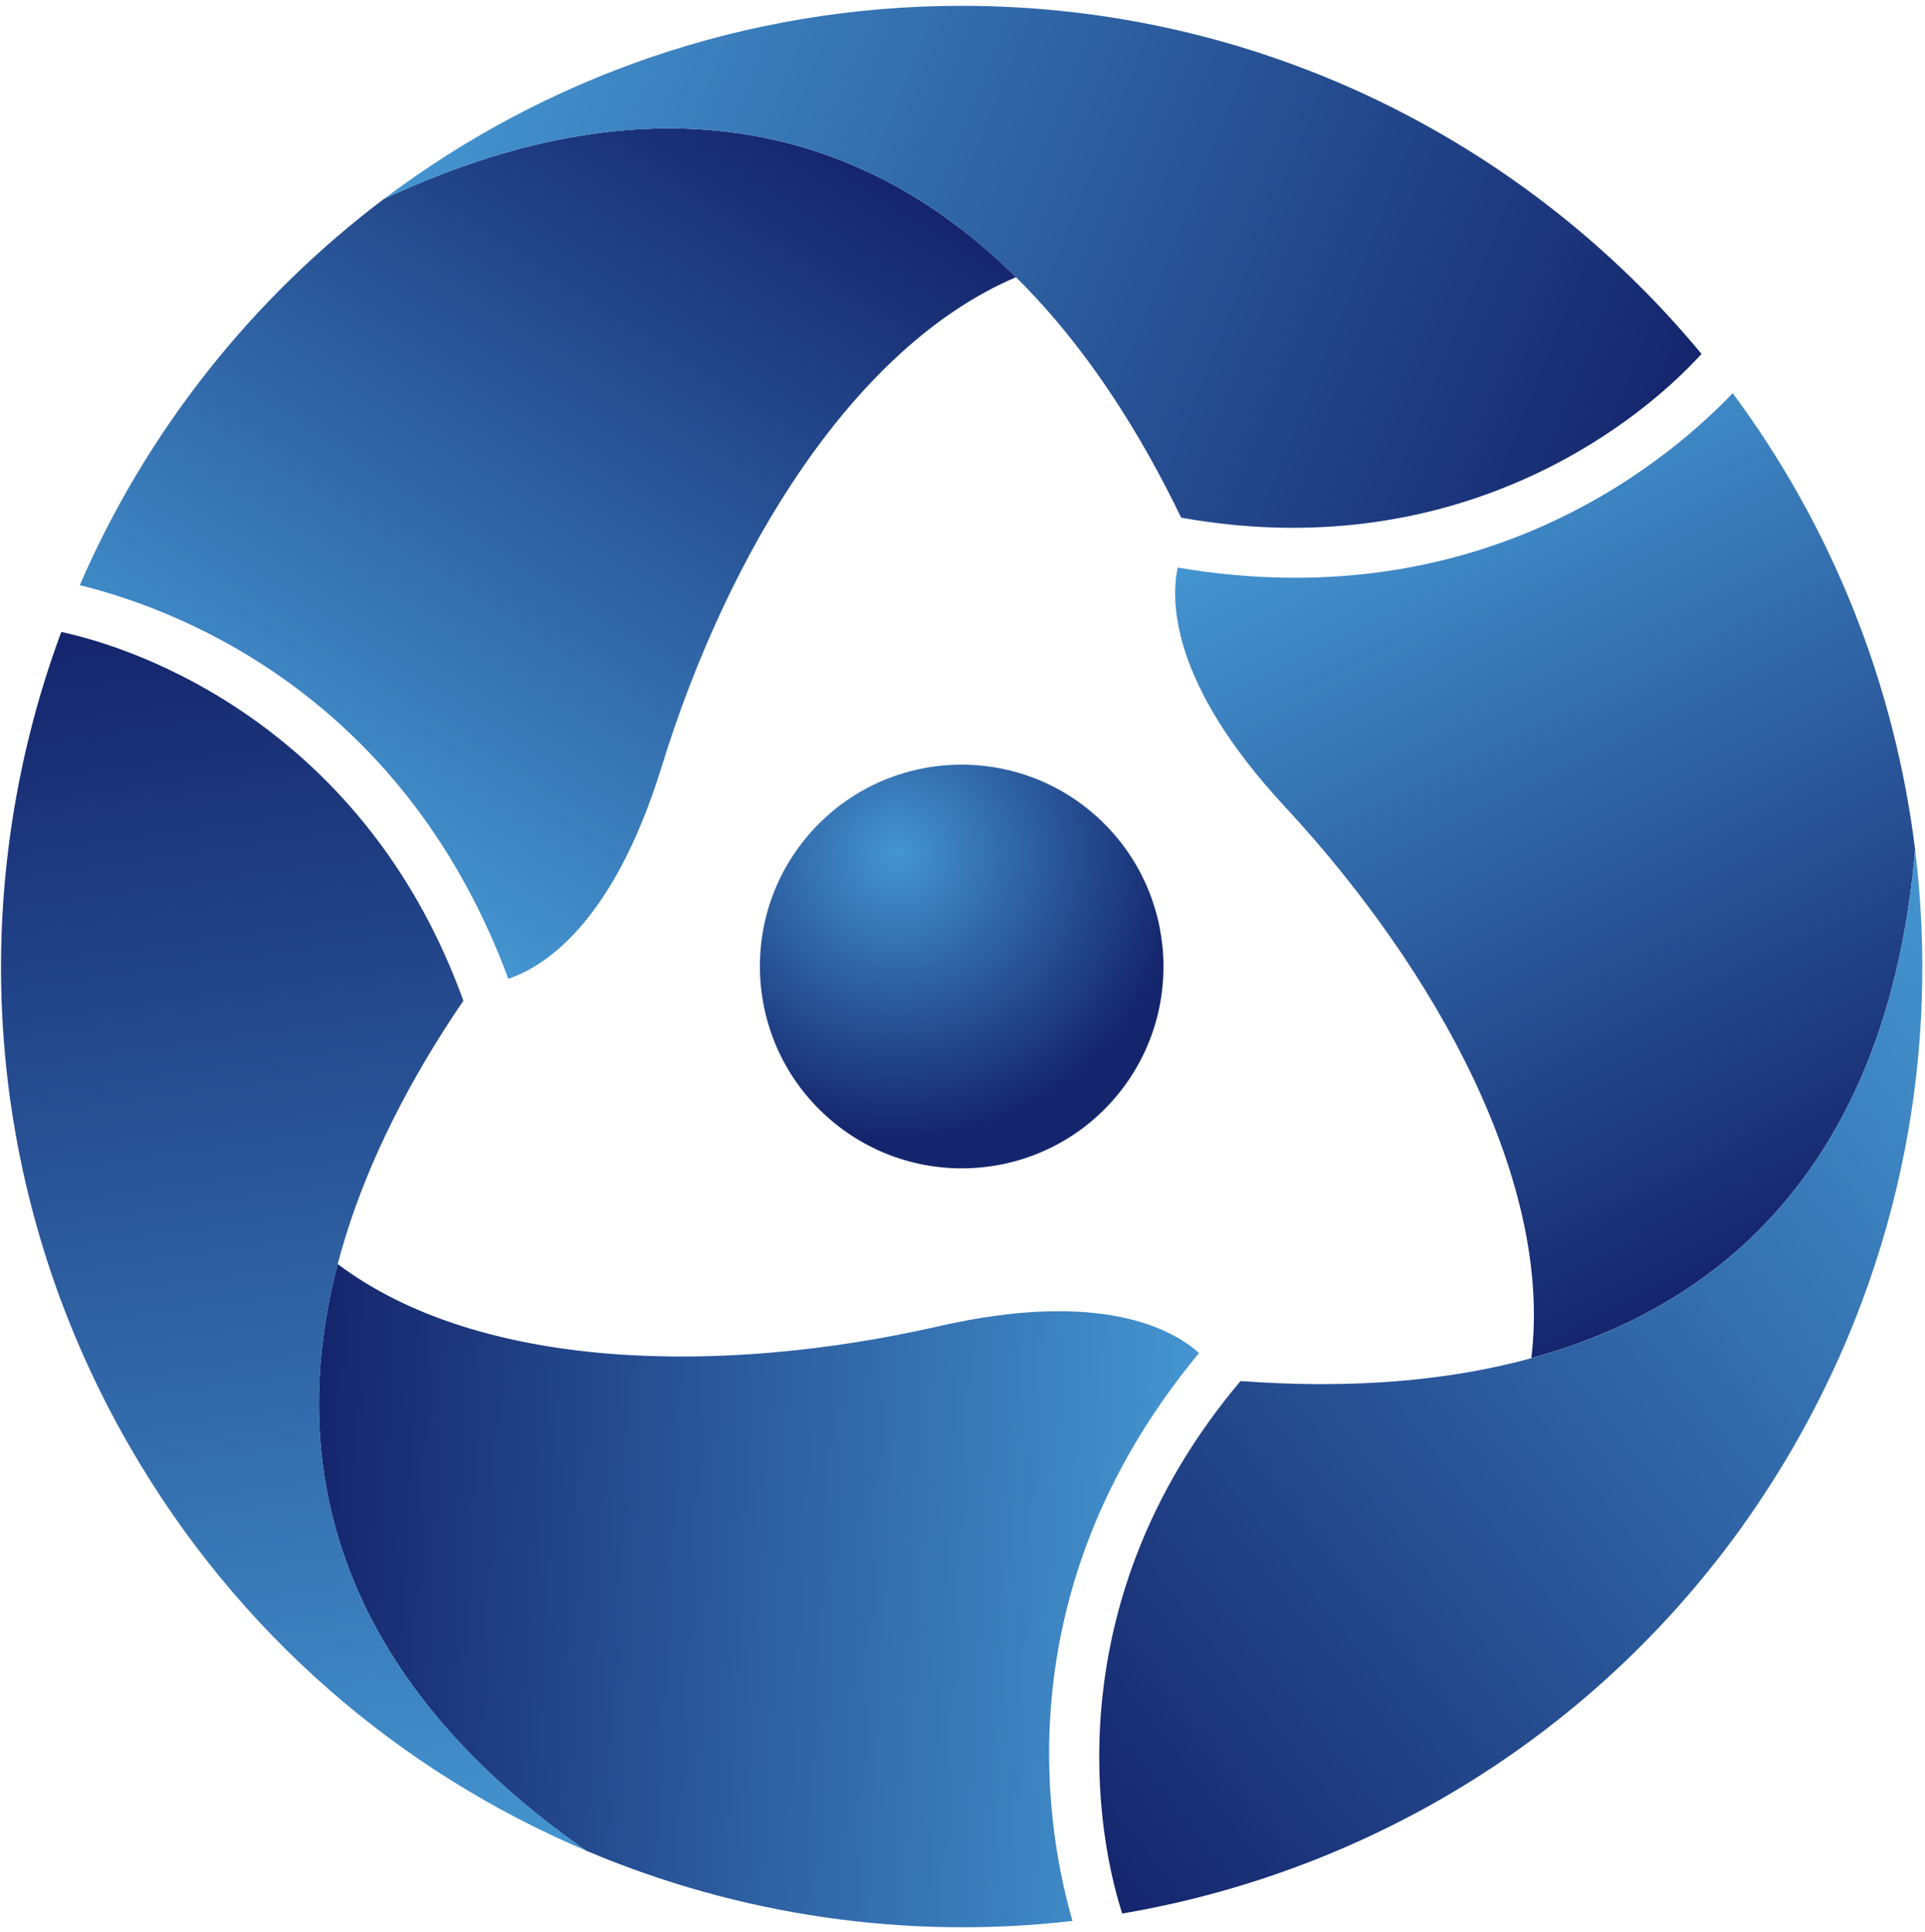 <svg width="284" height="285" viewBox="0 0 284 285" fill="none" xmlns="http://www.w3.org/2000/svg">
<path d="M164 162.54C152.98 174.75 134.16 175.71 121.95 164.69C109.74 153.68 108.76 134.84 119.76 122.63C130.78 110.42 149.61 109.47 161.82 120.48C174.02 131.5 175 150.33 164 162.54Z" fill="url(#paint0_radial_18_161)"/>
<path d="M56.63 29.36C37.15 44.05 21.58 63.66 11.77 86.33C23.55 89.23 58.81 100.71 74.99 144.39C79.86 142.8 90.35 136.69 97.62 113.09C107.38 81.49 125.89 51.1 149.9 40.89C125.96 17.21 94.41 11.63 56.63 29.36Z" fill="url(#paint1_linear_18_161)"/>
<path d="M251.03 52.21C251.03 52.2 251.03 52.2 251.03 52.21C225.04 20.84 185.79 0.86 141.88 0.86C109.88 0.86 80.35 11.47 56.63 29.36C109.08 4.75 149.51 25.05 174.26 76.37C213.7 83.44 240.48 63.82 251.03 52.21Z" fill="url(#paint2_linear_18_161)"/>
<path d="M86.46 273.02C108.92 282.55 133.69 286.23 158.23 283.39C154.86 271.74 147.16 235.46 176.9 199.61C173.09 196.19 162.56 190.16 138.48 195.66C106.24 203.01 70.66 202.17 49.82 186.48C41.28 219.05 52.22 249.16 86.46 273.02Z" fill="url(#paint3_linear_18_161)"/>
<path d="M9.05 93.23H9.04C-5.12 131.42 -2.8 175.41 19.16 213.44C35.16 241.16 59.11 261.42 86.47 273.02C38.93 239.9 36.3 194.73 68.36 147.63C54.76 109.95 24.38 96.56 9.05 93.23Z" fill="url(#paint4_linear_18_161)"/>
<path d="M282.54 125.35C279.56 101.13 270.36 77.85 255.63 58.01C247.23 66.76 219.66 91.56 173.75 83.73C172.69 88.74 172.74 100.88 189.54 118.98C212.02 143.23 229.09 174.46 225.92 200.36C258.4 191.47 279 166.94 282.54 125.35Z" fill="url(#paint5_linear_18_161)"/>
<path d="M165.56 282.3C205.72 275.48 242.64 251.47 264.6 213.44C280.6 185.72 286.18 154.85 282.54 125.36C277.62 183.09 239.83 207.96 183.02 203.74C157.18 234.35 160.78 267.35 165.56 282.3Z" fill="url(#paint6_linear_18_161)"/>
<defs>
<radialGradient id="paint0_radial_18_161" cx="0" cy="0" r="1" gradientUnits="userSpaceOnUse" gradientTransform="translate(132.316 125.947) scale(41.907 41.907)">
<stop stop-color="#4495D1"/>
<stop offset="1" stop-color="#15256D"/>
</radialGradient>
<linearGradient id="paint1_linear_18_161" x1="41.373" y1="122.563" x2="111.843" y2="14.048" gradientUnits="userSpaceOnUse">
<stop stop-color="#4495D1"/>
<stop offset="1" stop-color="#15256D"/>
</linearGradient>
<linearGradient id="paint2_linear_18_161" x1="69.501" y1="-2.499" x2="244.559" y2="68.23" gradientUnits="userSpaceOnUse">
<stop stop-color="#4495D1"/>
<stop offset="1" stop-color="#15256D"/>
</linearGradient>
<linearGradient id="paint3_linear_18_161" x1="174.722" y1="239.637" x2="45.522" y2="232.867" gradientUnits="userSpaceOnUse">
<stop stop-color="#4495D1"/>
<stop offset="1" stop-color="#15256D"/>
</linearGradient>
<linearGradient id="paint4_linear_18_161" x1="52.365" y1="277.811" x2="26.085" y2="90.833" gradientUnits="userSpaceOnUse">
<stop stop-color="#4495D1"/>
<stop offset="1" stop-color="#15256D"/>
</linearGradient>
<linearGradient id="paint5_linear_18_161" x1="209.436" y1="65.554" x2="268.174" y2="180.838" gradientUnits="userSpaceOnUse">
<stop stop-color="#4495D1"/>
<stop offset="1" stop-color="#15256D"/>
</linearGradient>
<linearGradient id="paint6_linear_18_161" x1="303.674" y1="152.442" x2="154.889" y2="268.683" gradientUnits="userSpaceOnUse">
<stop stop-color="#4495D1"/>
<stop offset="1" stop-color="#15256D"/>
</linearGradient>
</defs>
</svg>
